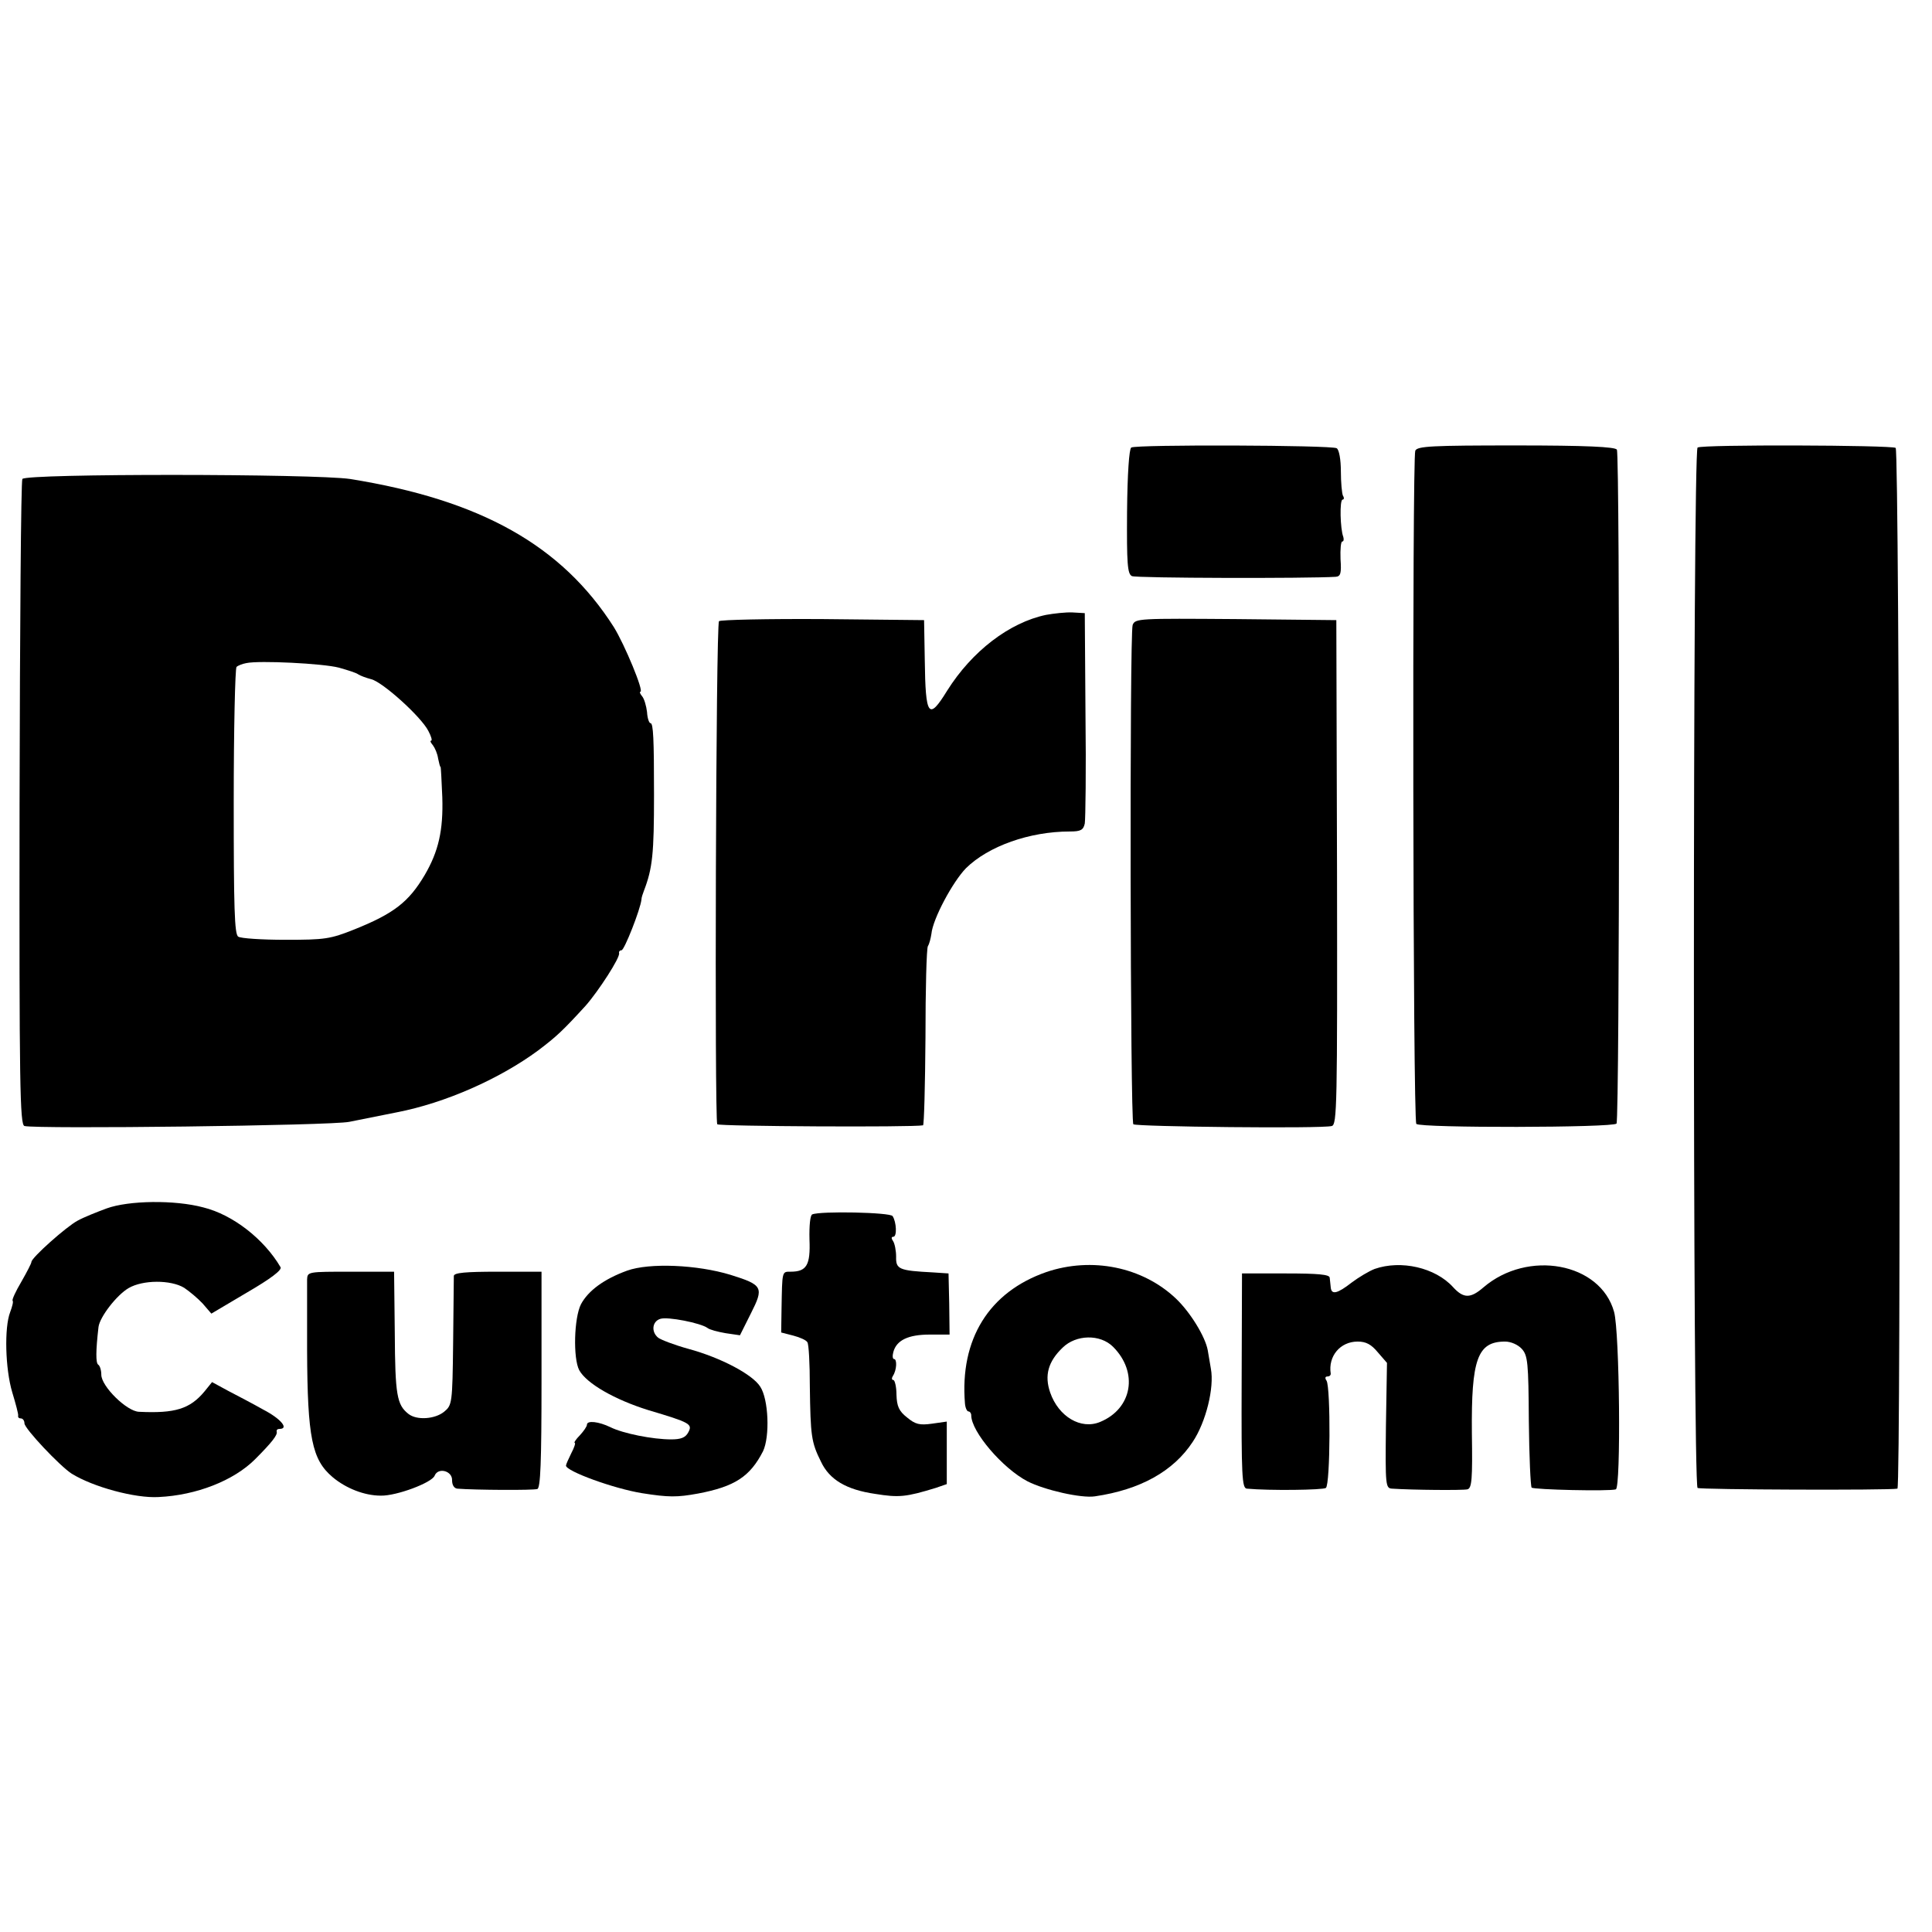 <?xml version="1.0" encoding="UTF-8" standalone="no"?> <svg xmlns="http://www.w3.org/2000/svg" width="553pt" height="553pt" viewBox="0 0 553 553" preserveAspectRatio="xMidYMid meet">  <g transform="translate(0,553) scale(0.1,-0.1)" fill="#000000" stroke="none"> <path d="M3238 4249 c-6 -4 -11 -74 -12 -184 -1 -148 1 -178 14 -184 12 -6 504 -7 583 -2 14 1 17 9 14 51 -1 28 1 50 5 50 4 0 5 6 3 13 -9 23 -11 107 -2 107 4 0 5 5 1 11 -3 6 -6 38 -6 70 0 33 -5 62 -12 66 -14 9 -574 11 -588 2z"></path> <path d="M4051 4240 c-9 -20 -7 -1918 3 -1927 11 -12 566 -11 573 1 9 14 10 1915 1 1929 -5 8 -89 12 -288 12 -242 0 -283 -2 -289 -15z"></path> <path d="M4859 4249 c-14 -8 -14 -2970 0 -2978 8 -5 549 -7 572 -2 11 2 6 2971 -5 2979 -14 8 -554 10 -567 1z"></path> <path d="M64 4159 c-4 -7 -7 -425 -8 -930 -1 -808 1 -918 14 -922 36 -9 879 1 930 12 30 6 91 18 135 27 140 27 295 96 405 177 53 40 71 57 136 128 37 42 100 139 96 151 -1 4 2 8 7 8 8 0 54 117 57 145 0 6 4 17 7 25 25 65 29 107 29 275 0 160 -2 205 -10 205 -4 0 -9 14 -10 32 -2 17 -8 38 -14 45 -6 7 -8 13 -5 13 11 0 -45 135 -76 185 -149 234 -381 364 -755 424 -101 15 -928 16 -938 0z m906 -540 c25 -7 50 -15 55 -19 6 -4 22 -10 37 -14 32 -7 143 -107 164 -148 8 -15 12 -28 8 -28 -4 0 -1 -6 5 -13 6 -8 13 -24 15 -38 3 -13 5 -24 7 -24 1 0 3 -39 5 -87 3 -95 -11 -155 -50 -222 -46 -78 -89 -111 -201 -156 -70 -28 -85 -30 -198 -30 -67 0 -128 4 -135 9 -11 6 -13 84 -13 386 0 208 4 381 8 386 4 4 17 9 28 11 37 8 219 -1 265 -13z"></path> <path d="M2994 3770 c-105 -22 -212 -104 -283 -217 -53 -86 -62 -75 -64 88 l-2 114 -289 3 c-159 1 -294 -2 -298 -6 -9 -9 -13 -1425 -5 -1440 4 -6 560 -9 589 -3 3 0 6 114 7 251 0 138 3 256 7 262 4 6 8 22 10 35 4 43 61 149 99 188 64 63 182 105 297 105 31 0 39 4 43 23 2 12 4 153 2 312 l-2 290 -35 2 c-19 1 -54 -3 -76 -7z"></path> <path d="M3242 3741 c-9 -26 -7 -1419 2 -1429 8 -7 539 -13 568 -5 15 4 16 57 15 726 l-2 722 -288 3 c-277 2 -288 2 -295 -17z"></path> <path d="M305 2071 c-27 -10 -65 -25 -83 -35 -32 -17 -132 -106 -132 -118 0 -4 -13 -29 -29 -57 -16 -27 -27 -51 -25 -54 3 -2 -1 -17 -7 -33 -17 -44 -14 -162 6 -229 10 -33 18 -63 17 -67 -1 -5 2 -8 8 -8 5 0 10 -6 10 -14 0 -15 101 -122 135 -144 61 -38 182 -71 249 -67 108 5 215 47 276 108 48 48 65 70 62 79 -1 5 2 8 8 8 28 0 4 29 -46 55 -30 17 -76 41 -101 54 l-46 25 -21 -26 c-42 -51 -85 -64 -188 -59 -35 1 -108 73 -108 106 0 13 -4 26 -9 29 -7 5 -7 39 1 108 4 29 52 91 86 111 41 24 121 24 159 1 15 -10 39 -30 53 -45 l25 -29 103 61 c67 39 100 64 95 72 -47 80 -136 150 -221 171 -82 22 -214 20 -277 -3z"></path> <path d="M2325 2054 c-6 -2 -9 -32 -8 -72 3 -73 -8 -92 -54 -92 -25 0 -24 3 -26 -107 l-1 -67 35 -9 c19 -5 37 -13 40 -19 4 -5 7 -62 7 -126 2 -142 4 -160 32 -216 24 -51 72 -80 155 -92 68 -11 88 -9 173 17 l32 11 0 89 0 90 -42 -6 c-36 -5 -48 -2 -72 18 -23 18 -29 32 -30 65 0 23 -5 42 -9 42 -5 0 -5 6 -1 12 11 17 12 48 3 48 -4 0 -5 9 -2 20 9 34 43 50 104 50 l57 0 -1 88 -2 87 -45 3 c-97 5 -106 9 -105 45 0 17 -4 38 -9 45 -5 7 -5 12 1 12 11 0 9 42 -2 59 -6 11 -207 15 -230 5z"></path> <path d="M1795 1893 c-66 -24 -111 -57 -132 -96 -20 -39 -23 -155 -5 -189 21 -38 101 -84 197 -114 121 -36 128 -40 115 -64 -8 -15 -21 -20 -49 -20 -53 0 -138 17 -174 35 -33 16 -67 20 -67 7 0 -5 -9 -18 -20 -30 -12 -12 -18 -22 -15 -22 3 0 -1 -13 -10 -30 -8 -16 -15 -32 -15 -35 0 -16 137 -66 218 -79 76 -12 100 -12 160 -1 106 20 149 49 186 121 20 42 16 149 -8 185 -22 35 -113 83 -205 108 -40 11 -79 26 -87 32 -21 17 -17 47 6 54 21 7 116 -12 135 -26 6 -5 29 -11 52 -15 l41 -6 31 62 c38 75 35 82 -58 111 -95 29 -232 35 -296 12z"></path> <path d="M2995 1889 c-164 -57 -248 -192 -233 -376 1 -13 6 -23 10 -23 4 0 8 -5 8 -11 0 -47 90 -152 161 -189 49 -25 154 -49 193 -43 130 19 225 72 280 156 38 57 62 155 52 209 -3 18 -7 42 -9 53 -7 39 -50 109 -91 148 -96 91 -241 120 -371 76z m191 -214 c73 -73 55 -177 -37 -215 -55 -23 -119 15 -143 84 -17 49 -6 89 36 129 38 37 107 39 144 2z"></path> <path d="M3935 1898 c-16 -6 -46 -24 -66 -39 -41 -32 -58 -36 -60 -14 -1 8 -2 21 -3 28 -1 9 -33 12 -126 12 l-125 0 -1 -307 c-1 -275 1 -308 15 -309 64 -6 218 -4 226 2 13 9 14 287 2 307 -5 7 -4 12 2 12 6 0 10 3 10 8 -8 50 27 92 77 92 24 0 39 -8 58 -31 l26 -30 -3 -180 c-2 -173 -1 -179 18 -180 60 -4 202 -5 215 -2 13 3 15 29 13 161 -2 212 16 262 95 262 17 0 37 -9 48 -21 17 -19 19 -39 20 -206 1 -101 5 -187 8 -191 7 -6 223 -11 241 -5 15 5 11 451 -5 508 -39 141 -247 179 -374 70 -37 -32 -57 -32 -87 1 -51 56 -149 78 -224 52z"></path> <path d="M879 1868 c0 -13 0 -104 0 -203 1 -251 14 -313 73 -363 38 -32 91 -53 138 -53 45 -1 146 37 154 57 10 25 51 14 50 -13 0 -14 6 -23 15 -24 50 -4 218 -5 229 -1 9 3 12 75 12 313 l0 309 -125 0 c-93 0 -125 -3 -126 -12 0 -7 -1 -93 -2 -191 -2 -175 -3 -179 -26 -198 -26 -21 -78 -25 -102 -6 -33 26 -38 54 -39 231 l-2 176 -124 0 c-122 0 -124 0 -125 -22z"></path> </g> </svg> 